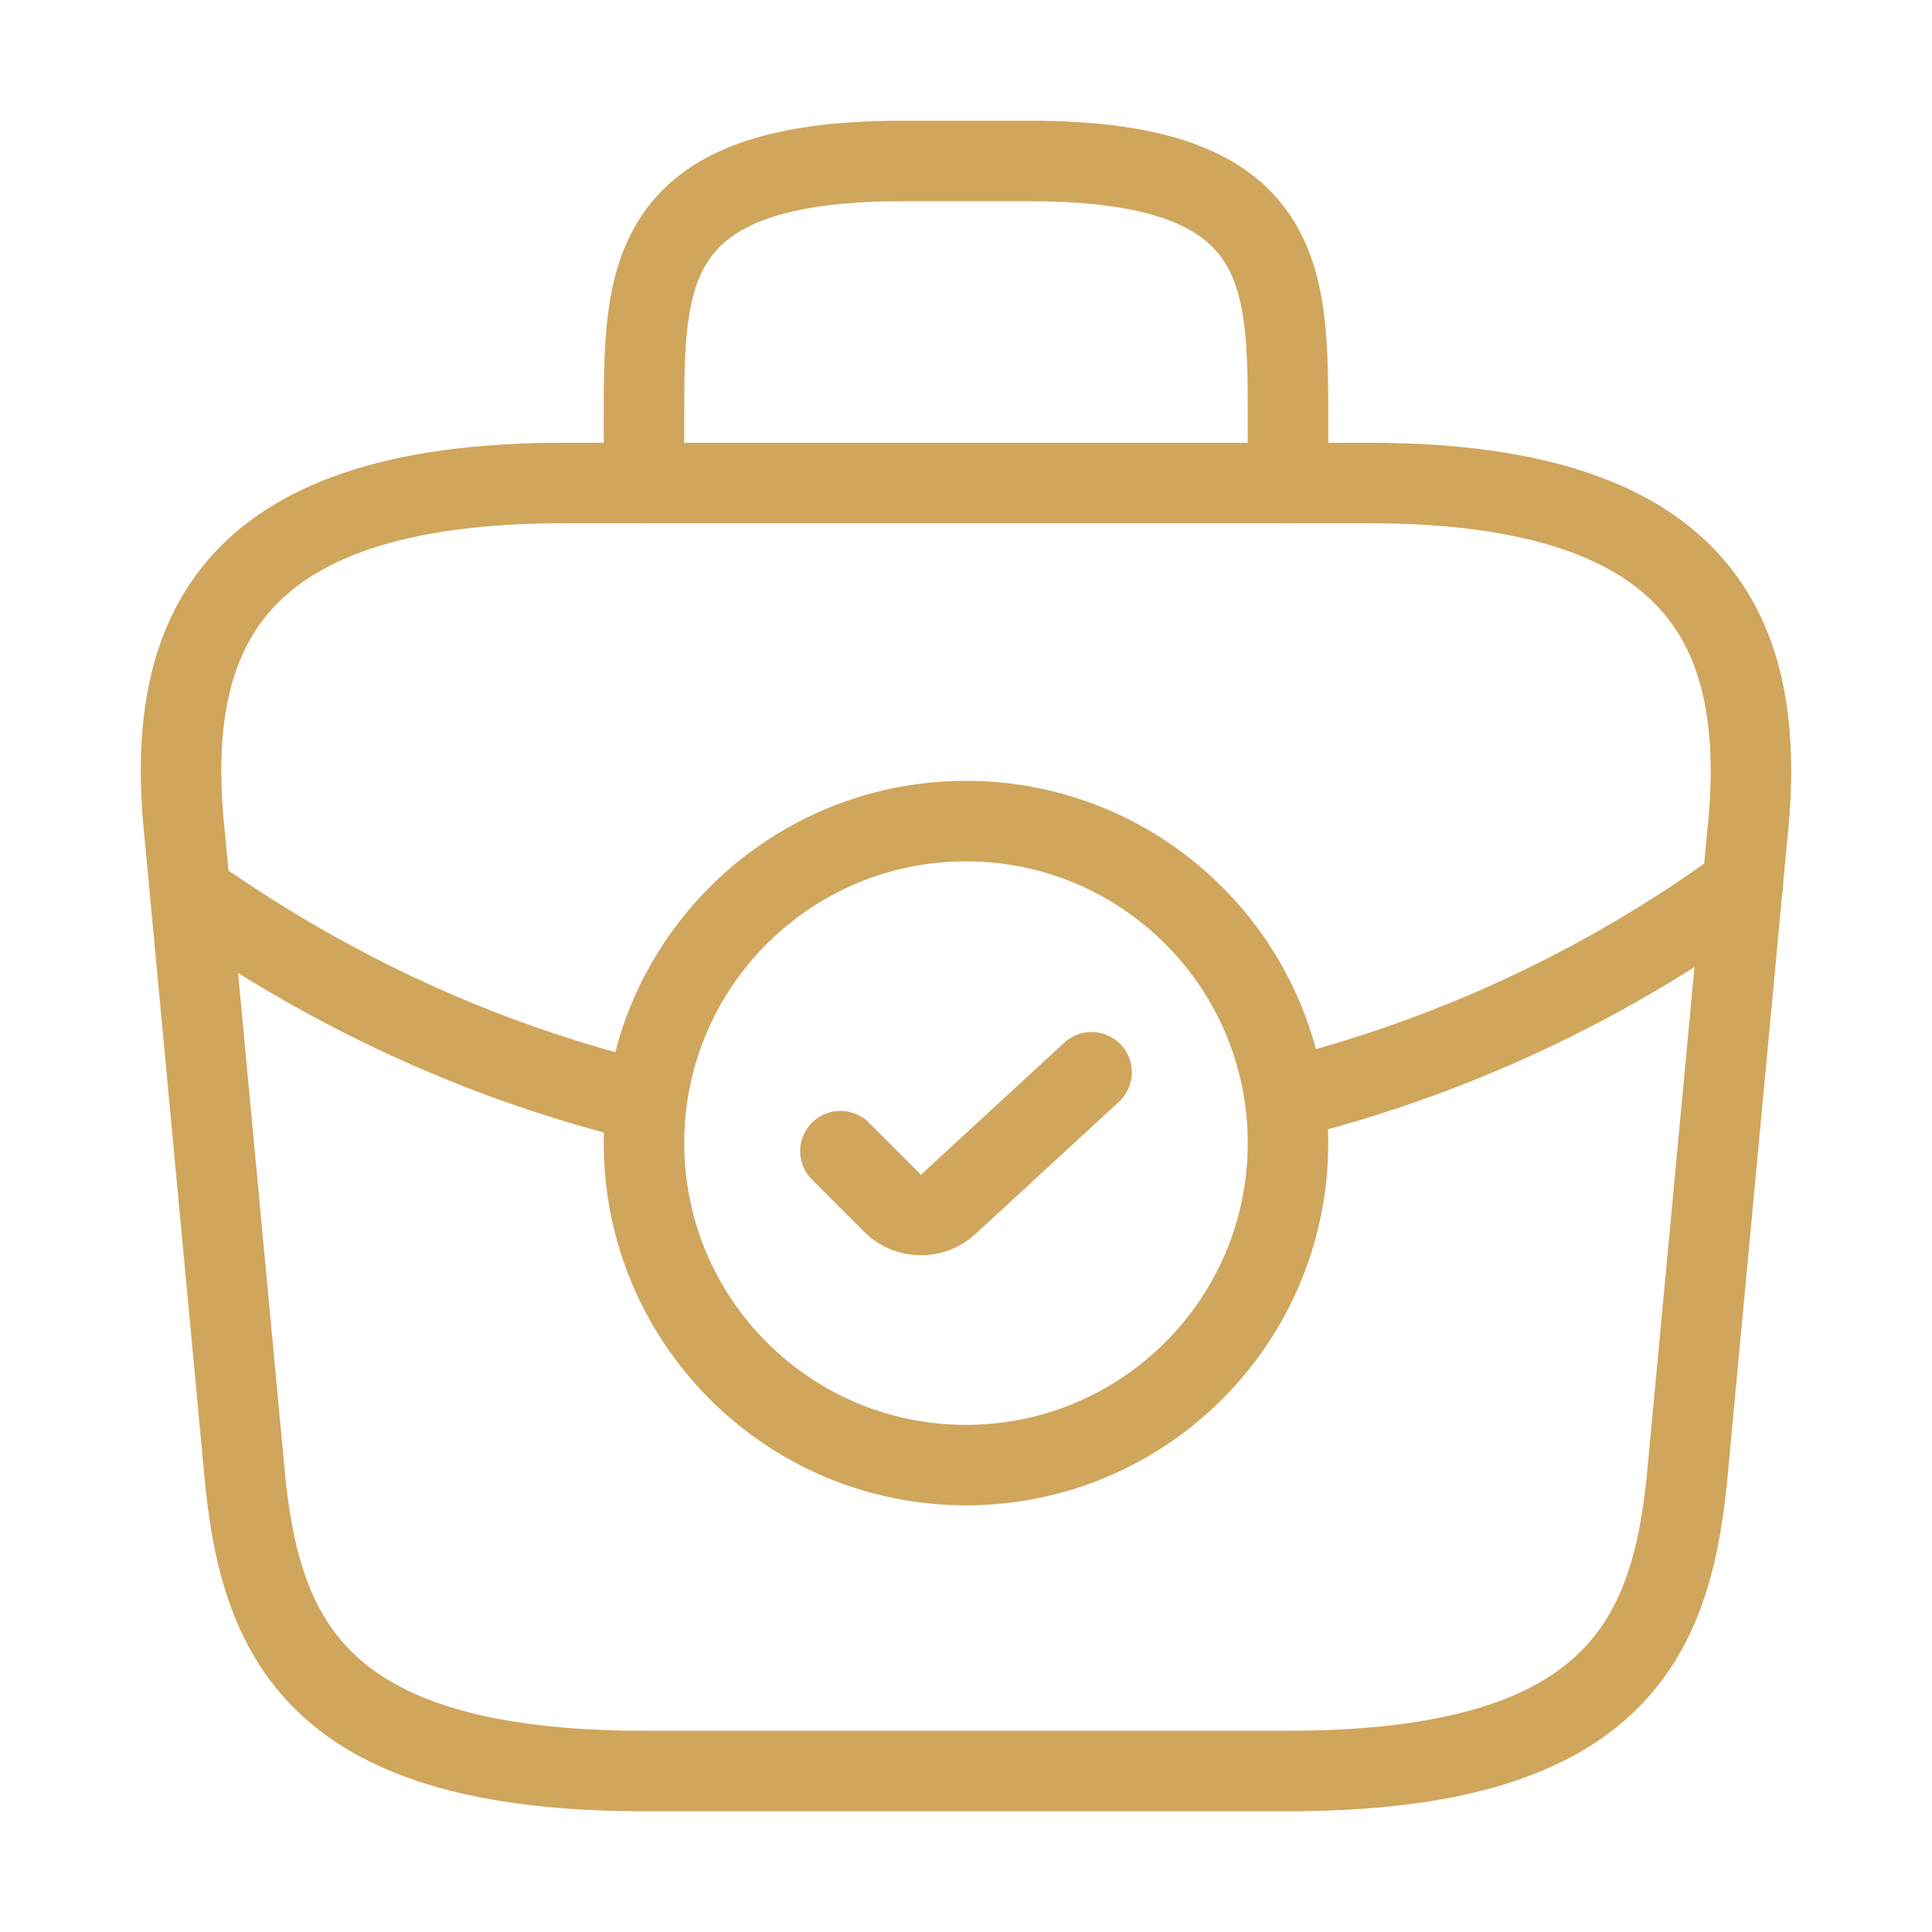 <svg width="48" height="48" viewBox="0 0 48 48" fill="none" xmlns="http://www.w3.org/2000/svg">
<path d="M24 36.4C28.418 36.4 32 32.818 32 28.4C32 23.982 28.418 20.4 24 20.4C19.582 20.4 16 23.982 16 28.4C16 32.818 19.582 36.4 24 36.4Z" stroke="#CFA65C" stroke-width="2" stroke-miterlimit="10" stroke-linecap="round" stroke-linejoin="round"/>
<path d="M20.88 28.6L22.18 29.9C22.56 30.28 23.18 30.28 23.56 29.92L27.12 26.64" stroke="#CFA65C" stroke-width="2" stroke-linecap="round" stroke-linejoin="round"/>
<path d="M16 44H32C40.04 44 41.48 40.78 41.9 36.86L43.4 20.86C43.94 15.98 42.54 12 34 12H14C5.46 12 4.06 15.98 4.6 20.86L6.1 36.86C6.52 40.78 7.96 44 16 44Z" stroke="#CFA65C" stroke-width="2" stroke-miterlimit="10" stroke-linecap="round" stroke-linejoin="round"/>
<path d="M16 12V10.4C16 6.86 16 4 22.4 4H25.6C32 4 32 6.86 32 10.4V12" stroke="#CFA65C" stroke-width="2" stroke-miterlimit="10" stroke-linecap="round" stroke-linejoin="round"/>
<path d="M43.3 22C39.84 24.52 36 26.28 32.02 27.28" stroke="#CFA65C" stroke-width="2" stroke-miterlimit="10" stroke-linecap="round" stroke-linejoin="round"/>
<path d="M5.24 22.54C8.58 24.82 12.22 26.44 16 27.36" stroke="#CFA65C" stroke-width="2" stroke-miterlimit="10" stroke-linecap="round" stroke-linejoin="round"/>
</svg>
